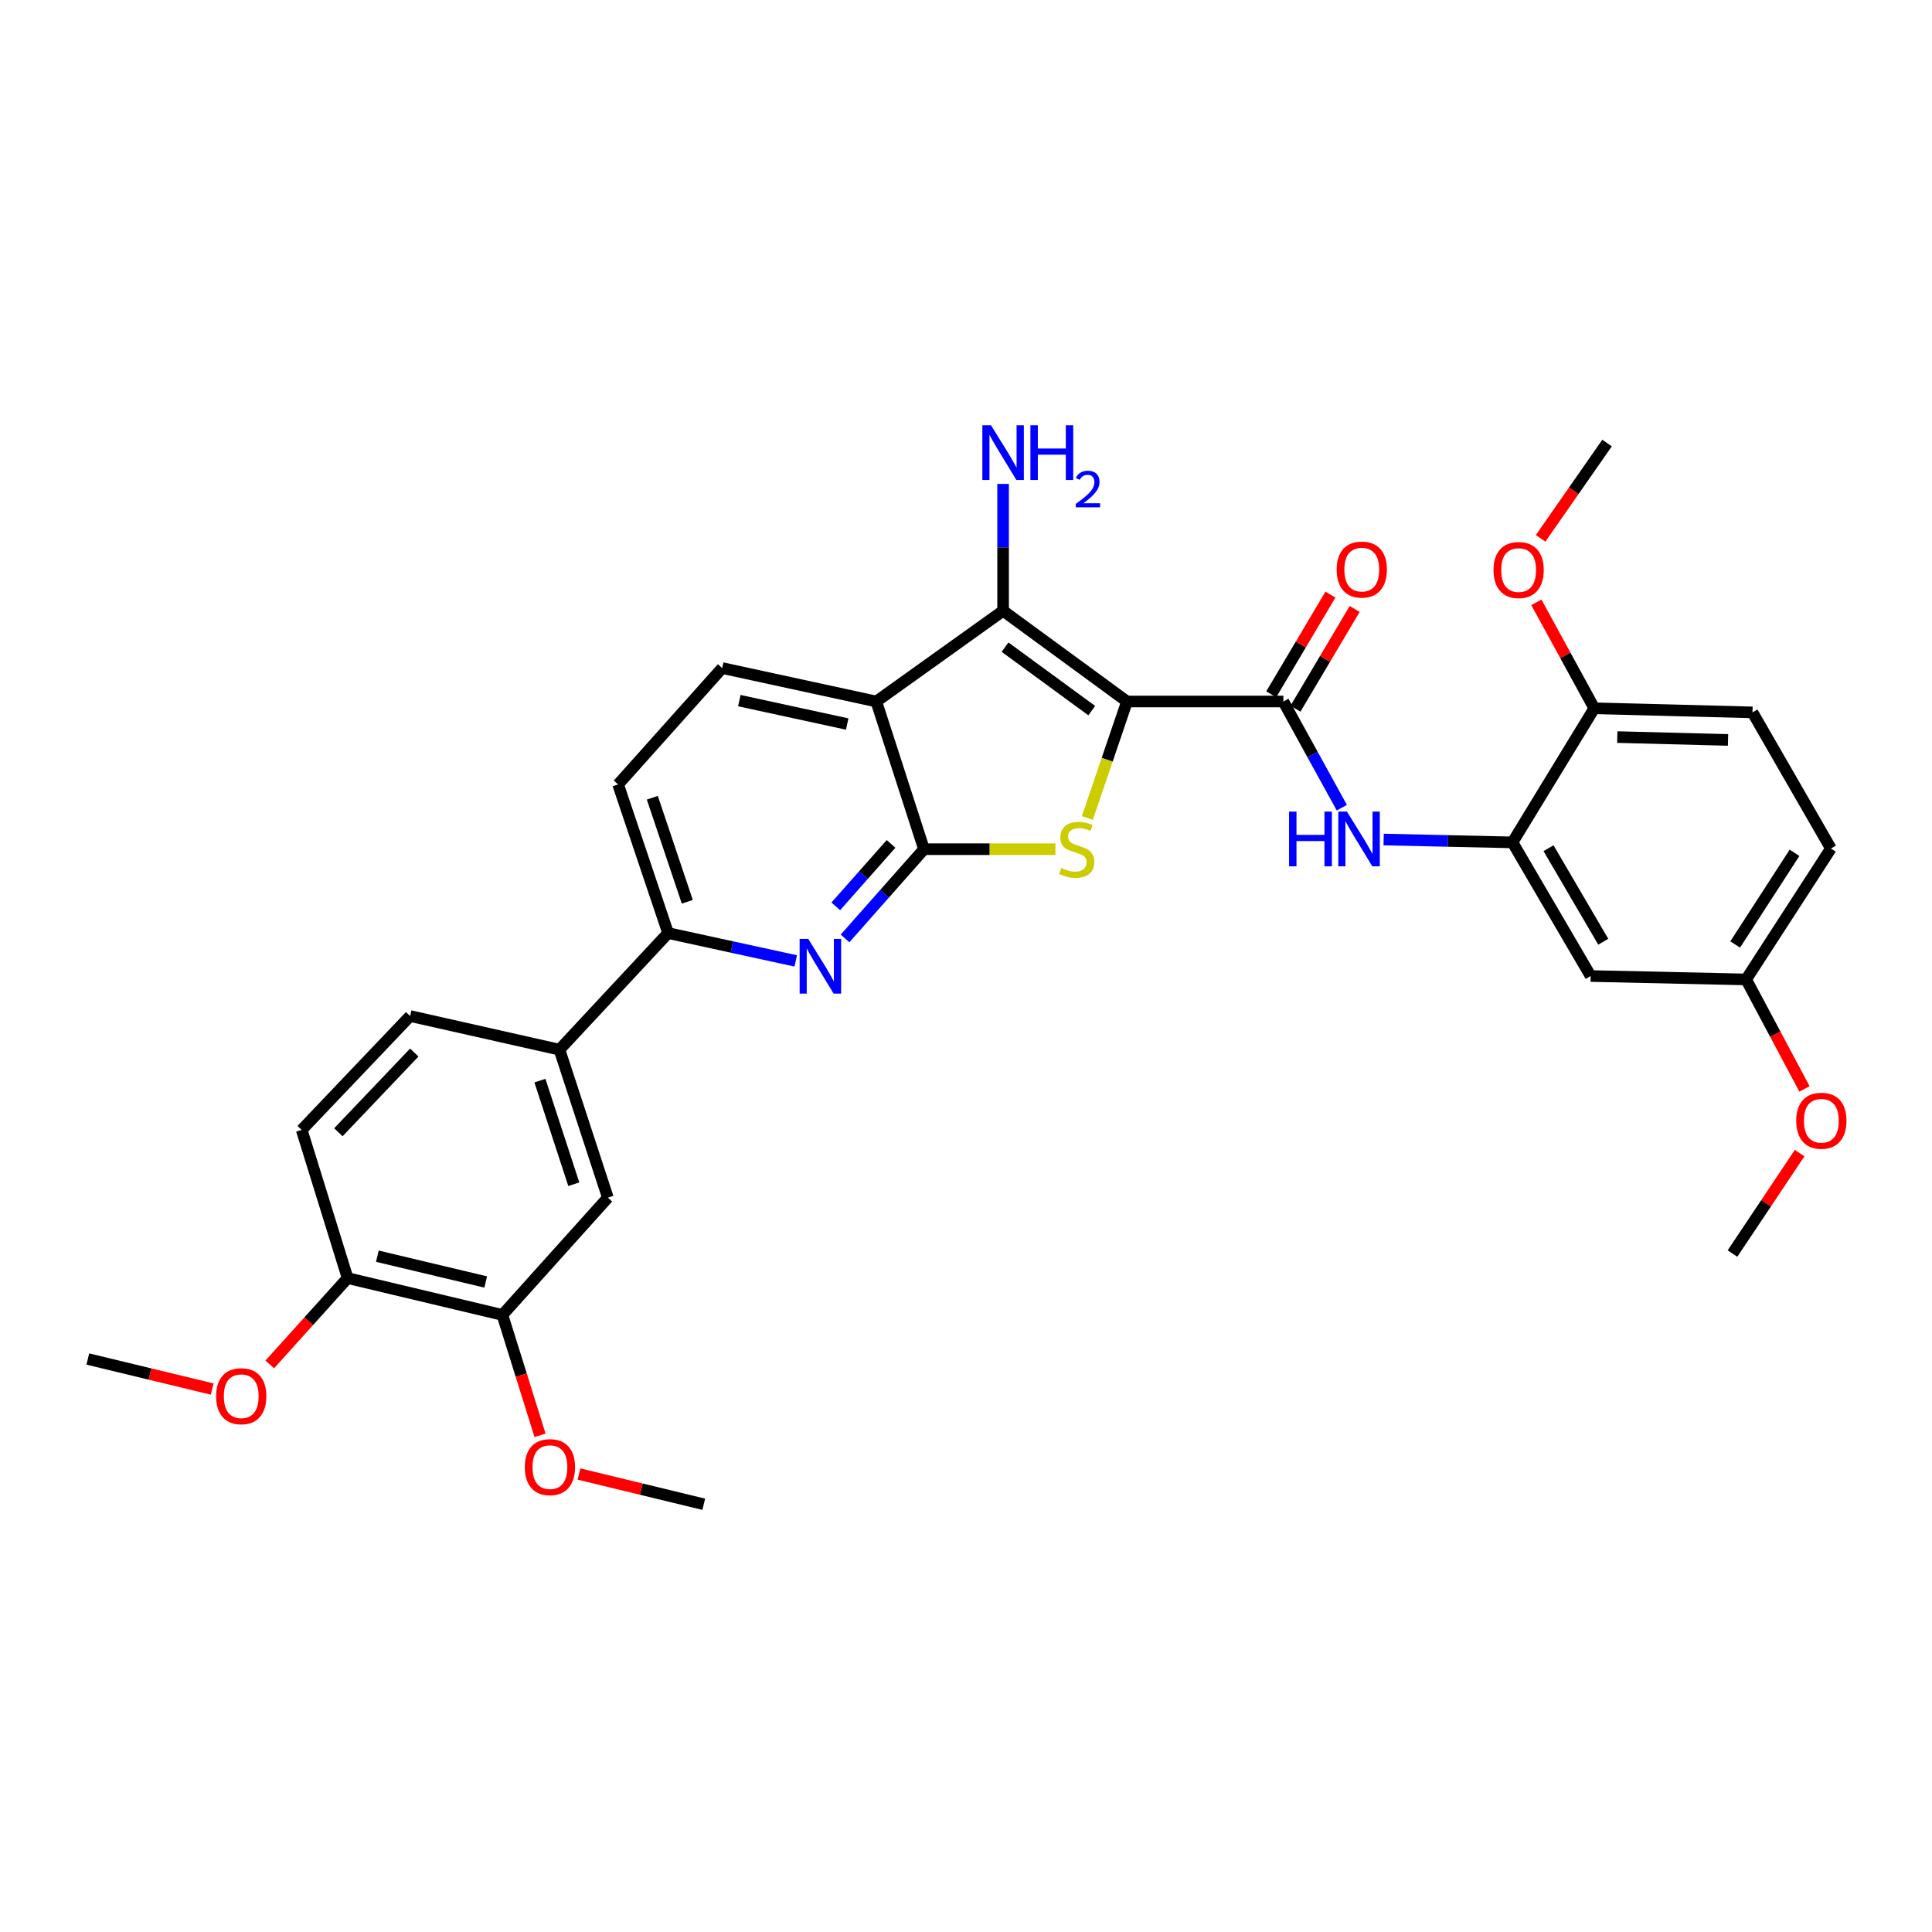 <?xml version='1.0' encoding='iso-8859-1'?>
<svg version='1.1' baseProfile='full'
              xmlns='http://www.w3.org/2000/svg'
                      xmlns:rdkit='http://www.rdkit.org/xml'
                      xmlns:xlink='http://www.w3.org/1999/xlink'
                  xml:space='preserve'
width='1000px' height='1000px' viewBox='0 0 1000 1000'>
<!-- END OF HEADER -->
<rect style='opacity:1.0;fill:#FFFFFF;stroke:none' width='1000' height='1000' x='0' y='0'> </rect>
<path class='bond-1' d='M 583.331,363.093 L 573.071,393.249' style='fill:none;fill-rule:evenodd;stroke:#000000;stroke-width:6px;stroke-linecap:butt;stroke-linejoin:miter;stroke-opacity:1' />
<path class='bond-1' d='M 573.071,393.249 L 562.812,423.404' style='fill:none;fill-rule:evenodd;stroke:#CCCC00;stroke-width:6px;stroke-linecap:butt;stroke-linejoin:miter;stroke-opacity:1' />
<path class='bond-2' d='M 583.331,363.093 L 519.202,316.147' style='fill:none;fill-rule:evenodd;stroke:#000000;stroke-width:6px;stroke-linecap:butt;stroke-linejoin:miter;stroke-opacity:1' />
<path class='bond-2' d='M 565.094,367.824 L 520.203,334.962' style='fill:none;fill-rule:evenodd;stroke:#000000;stroke-width:6px;stroke-linecap:butt;stroke-linejoin:miter;stroke-opacity:1' />
<path class='bond-4' d='M 583.331,363.093 L 664.262,363.093' style='fill:none;fill-rule:evenodd;stroke:#000000;stroke-width:6px;stroke-linecap:butt;stroke-linejoin:miter;stroke-opacity:1' />
<path class='bond-0' d='M 478.262,439.543 L 512.263,439.543' style='fill:none;fill-rule:evenodd;stroke:#000000;stroke-width:6px;stroke-linecap:butt;stroke-linejoin:miter;stroke-opacity:1' />
<path class='bond-0' d='M 512.263,439.543 L 546.265,439.543' style='fill:none;fill-rule:evenodd;stroke:#CCCC00;stroke-width:6px;stroke-linecap:butt;stroke-linejoin:miter;stroke-opacity:1' />
<path class='bond-5' d='M 478.262,439.543 L 457.827,462.633' style='fill:none;fill-rule:evenodd;stroke:#000000;stroke-width:6px;stroke-linecap:butt;stroke-linejoin:miter;stroke-opacity:1' />
<path class='bond-5' d='M 457.827,462.633 L 437.392,485.724' style='fill:none;fill-rule:evenodd;stroke:#0000FF;stroke-width:6px;stroke-linecap:butt;stroke-linejoin:miter;stroke-opacity:1' />
<path class='bond-5' d='M 461.206,436.801 L 446.901,452.964' style='fill:none;fill-rule:evenodd;stroke:#000000;stroke-width:6px;stroke-linecap:butt;stroke-linejoin:miter;stroke-opacity:1' />
<path class='bond-5' d='M 446.901,452.964 L 432.597,469.128' style='fill:none;fill-rule:evenodd;stroke:#0000FF;stroke-width:6px;stroke-linecap:butt;stroke-linejoin:miter;stroke-opacity:1' />
<path class='bond-32' d='M 478.262,439.543 L 453.565,363.093' style='fill:none;fill-rule:evenodd;stroke:#000000;stroke-width:6px;stroke-linecap:butt;stroke-linejoin:miter;stroke-opacity:1' />
<path class='bond-3' d='M 519.202,316.147 L 453.565,363.093' style='fill:none;fill-rule:evenodd;stroke:#000000;stroke-width:6px;stroke-linecap:butt;stroke-linejoin:miter;stroke-opacity:1' />
<path class='bond-18' d='M 519.202,316.147 L 519.202,283.311' style='fill:none;fill-rule:evenodd;stroke:#000000;stroke-width:6px;stroke-linecap:butt;stroke-linejoin:miter;stroke-opacity:1' />
<path class='bond-18' d='M 519.202,283.311 L 519.202,250.475' style='fill:none;fill-rule:evenodd;stroke:#0000FF;stroke-width:6px;stroke-linecap:butt;stroke-linejoin:miter;stroke-opacity:1' />
<path class='bond-9' d='M 453.565,363.093 L 373.809,345.789' style='fill:none;fill-rule:evenodd;stroke:#000000;stroke-width:6px;stroke-linecap:butt;stroke-linejoin:miter;stroke-opacity:1' />
<path class='bond-9' d='M 438.508,374.755 L 382.679,362.642' style='fill:none;fill-rule:evenodd;stroke:#000000;stroke-width:6px;stroke-linecap:butt;stroke-linejoin:miter;stroke-opacity:1' />
<path class='bond-6' d='M 664.262,363.093 L 679.395,390.576' style='fill:none;fill-rule:evenodd;stroke:#000000;stroke-width:6px;stroke-linecap:butt;stroke-linejoin:miter;stroke-opacity:1' />
<path class='bond-6' d='M 679.395,390.576 L 694.528,418.059' style='fill:none;fill-rule:evenodd;stroke:#0000FF;stroke-width:6px;stroke-linecap:butt;stroke-linejoin:miter;stroke-opacity:1' />
<path class='bond-14' d='M 670.535,366.818 L 685.858,341.011' style='fill:none;fill-rule:evenodd;stroke:#000000;stroke-width:6px;stroke-linecap:butt;stroke-linejoin:miter;stroke-opacity:1' />
<path class='bond-14' d='M 685.858,341.011 L 701.182,315.205' style='fill:none;fill-rule:evenodd;stroke:#FF0000;stroke-width:6px;stroke-linecap:butt;stroke-linejoin:miter;stroke-opacity:1' />
<path class='bond-14' d='M 657.99,359.369 L 673.314,333.563' style='fill:none;fill-rule:evenodd;stroke:#000000;stroke-width:6px;stroke-linecap:butt;stroke-linejoin:miter;stroke-opacity:1' />
<path class='bond-14' d='M 673.314,333.563 L 688.637,307.756' style='fill:none;fill-rule:evenodd;stroke:#FF0000;stroke-width:6px;stroke-linecap:butt;stroke-linejoin:miter;stroke-opacity:1' />
<path class='bond-8' d='M 411.872,497.365 L 378.838,490.164' style='fill:none;fill-rule:evenodd;stroke:#0000FF;stroke-width:6px;stroke-linecap:butt;stroke-linejoin:miter;stroke-opacity:1' />
<path class='bond-8' d='M 378.838,490.164 L 345.805,482.963' style='fill:none;fill-rule:evenodd;stroke:#000000;stroke-width:6px;stroke-linecap:butt;stroke-linejoin:miter;stroke-opacity:1' />
<path class='bond-7' d='M 716.169,434.533 L 749.51,435.275' style='fill:none;fill-rule:evenodd;stroke:#0000FF;stroke-width:6px;stroke-linecap:butt;stroke-linejoin:miter;stroke-opacity:1' />
<path class='bond-7' d='M 749.51,435.275 L 782.851,436.017' style='fill:none;fill-rule:evenodd;stroke:#000000;stroke-width:6px;stroke-linecap:butt;stroke-linejoin:miter;stroke-opacity:1' />
<path class='bond-12' d='M 782.851,436.017 L 823.321,505.188' style='fill:none;fill-rule:evenodd;stroke:#000000;stroke-width:6px;stroke-linecap:butt;stroke-linejoin:miter;stroke-opacity:1' />
<path class='bond-12' d='M 801.514,439.025 L 829.843,487.444' style='fill:none;fill-rule:evenodd;stroke:#000000;stroke-width:6px;stroke-linecap:butt;stroke-linejoin:miter;stroke-opacity:1' />
<path class='bond-15' d='M 782.851,436.017 L 825.201,366.611' style='fill:none;fill-rule:evenodd;stroke:#000000;stroke-width:6px;stroke-linecap:butt;stroke-linejoin:miter;stroke-opacity:1' />
<path class='bond-10' d='M 345.805,482.963 L 289.57,543.307' style='fill:none;fill-rule:evenodd;stroke:#000000;stroke-width:6px;stroke-linecap:butt;stroke-linejoin:miter;stroke-opacity:1' />
<path class='bond-33' d='M 345.805,482.963 L 319.925,406.019' style='fill:none;fill-rule:evenodd;stroke:#000000;stroke-width:6px;stroke-linecap:butt;stroke-linejoin:miter;stroke-opacity:1' />
<path class='bond-33' d='M 355.751,466.77 L 337.635,412.909' style='fill:none;fill-rule:evenodd;stroke:#000000;stroke-width:6px;stroke-linecap:butt;stroke-linejoin:miter;stroke-opacity:1' />
<path class='bond-17' d='M 373.809,345.789 L 319.925,406.019' style='fill:none;fill-rule:evenodd;stroke:#000000;stroke-width:6px;stroke-linecap:butt;stroke-linejoin:miter;stroke-opacity:1' />
<path class='bond-11' d='M 289.57,543.307 L 314.624,619.902' style='fill:none;fill-rule:evenodd;stroke:#000000;stroke-width:6px;stroke-linecap:butt;stroke-linejoin:miter;stroke-opacity:1' />
<path class='bond-11' d='M 279.462,559.332 L 296.999,612.948' style='fill:none;fill-rule:evenodd;stroke:#000000;stroke-width:6px;stroke-linecap:butt;stroke-linejoin:miter;stroke-opacity:1' />
<path class='bond-19' d='M 289.57,543.307 L 212.278,525.897' style='fill:none;fill-rule:evenodd;stroke:#000000;stroke-width:6px;stroke-linecap:butt;stroke-linejoin:miter;stroke-opacity:1' />
<path class='bond-13' d='M 314.624,619.902 L 260.043,680.603' style='fill:none;fill-rule:evenodd;stroke:#000000;stroke-width:6px;stroke-linecap:butt;stroke-linejoin:miter;stroke-opacity:1' />
<path class='bond-22' d='M 823.321,505.188 L 903.791,506.954' style='fill:none;fill-rule:evenodd;stroke:#000000;stroke-width:6px;stroke-linecap:butt;stroke-linejoin:miter;stroke-opacity:1' />
<path class='bond-24' d='M 260.043,680.603 L 269.782,711.763' style='fill:none;fill-rule:evenodd;stroke:#000000;stroke-width:6px;stroke-linecap:butt;stroke-linejoin:miter;stroke-opacity:1' />
<path class='bond-24' d='M 269.782,711.763 L 279.522,742.924' style='fill:none;fill-rule:evenodd;stroke:#FF0000;stroke-width:6px;stroke-linecap:butt;stroke-linejoin:miter;stroke-opacity:1' />
<path class='bond-35' d='M 260.043,680.603 L 179.922,661.539' style='fill:none;fill-rule:evenodd;stroke:#000000;stroke-width:6px;stroke-linecap:butt;stroke-linejoin:miter;stroke-opacity:1' />
<path class='bond-35' d='M 251.402,663.55 L 195.317,650.205' style='fill:none;fill-rule:evenodd;stroke:#000000;stroke-width:6px;stroke-linecap:butt;stroke-linejoin:miter;stroke-opacity:1' />
<path class='bond-21' d='M 825.201,366.611 L 907.089,368.727' style='fill:none;fill-rule:evenodd;stroke:#000000;stroke-width:6px;stroke-linecap:butt;stroke-linejoin:miter;stroke-opacity:1' />
<path class='bond-21' d='M 837.108,381.513 L 894.429,382.994' style='fill:none;fill-rule:evenodd;stroke:#000000;stroke-width:6px;stroke-linecap:butt;stroke-linejoin:miter;stroke-opacity:1' />
<path class='bond-25' d='M 825.201,366.611 L 810.211,339.19' style='fill:none;fill-rule:evenodd;stroke:#000000;stroke-width:6px;stroke-linecap:butt;stroke-linejoin:miter;stroke-opacity:1' />
<path class='bond-25' d='M 810.211,339.19 L 795.221,311.769' style='fill:none;fill-rule:evenodd;stroke:#FF0000;stroke-width:6px;stroke-linecap:butt;stroke-linejoin:miter;stroke-opacity:1' />
<path class='bond-16' d='M 179.922,661.539 L 156.157,584.838' style='fill:none;fill-rule:evenodd;stroke:#000000;stroke-width:6px;stroke-linecap:butt;stroke-linejoin:miter;stroke-opacity:1' />
<path class='bond-26' d='M 179.922,661.539 L 159.775,683.88' style='fill:none;fill-rule:evenodd;stroke:#000000;stroke-width:6px;stroke-linecap:butt;stroke-linejoin:miter;stroke-opacity:1' />
<path class='bond-26' d='M 159.775,683.88 L 139.629,706.221' style='fill:none;fill-rule:evenodd;stroke:#FF0000;stroke-width:6px;stroke-linecap:butt;stroke-linejoin:miter;stroke-opacity:1' />
<path class='bond-20' d='M 212.278,525.897 L 156.157,584.838' style='fill:none;fill-rule:evenodd;stroke:#000000;stroke-width:6px;stroke-linecap:butt;stroke-linejoin:miter;stroke-opacity:1' />
<path class='bond-20' d='M 214.426,544.798 L 175.141,586.058' style='fill:none;fill-rule:evenodd;stroke:#000000;stroke-width:6px;stroke-linecap:butt;stroke-linejoin:miter;stroke-opacity:1' />
<path class='bond-23' d='M 907.089,368.727 L 947.673,439.186' style='fill:none;fill-rule:evenodd;stroke:#000000;stroke-width:6px;stroke-linecap:butt;stroke-linejoin:miter;stroke-opacity:1' />
<path class='bond-27' d='M 903.791,506.954 L 918.892,535.29' style='fill:none;fill-rule:evenodd;stroke:#000000;stroke-width:6px;stroke-linecap:butt;stroke-linejoin:miter;stroke-opacity:1' />
<path class='bond-27' d='M 918.892,535.29 L 933.994,563.626' style='fill:none;fill-rule:evenodd;stroke:#FF0000;stroke-width:6px;stroke-linecap:butt;stroke-linejoin:miter;stroke-opacity:1' />
<path class='bond-34' d='M 903.791,506.954 L 947.673,439.186' style='fill:none;fill-rule:evenodd;stroke:#000000;stroke-width:6px;stroke-linecap:butt;stroke-linejoin:miter;stroke-opacity:1' />
<path class='bond-34' d='M 898.127,488.859 L 928.844,441.421' style='fill:none;fill-rule:evenodd;stroke:#000000;stroke-width:6px;stroke-linecap:butt;stroke-linejoin:miter;stroke-opacity:1' />
<path class='bond-28' d='M 299.69,762.953 L 331.975,770.778' style='fill:none;fill-rule:evenodd;stroke:#FF0000;stroke-width:6px;stroke-linecap:butt;stroke-linejoin:miter;stroke-opacity:1' />
<path class='bond-28' d='M 331.975,770.778 L 364.261,778.604' style='fill:none;fill-rule:evenodd;stroke:#000000;stroke-width:6px;stroke-linecap:butt;stroke-linejoin:miter;stroke-opacity:1' />
<path class='bond-29' d='M 797.414,278.648 L 814.607,253.986' style='fill:none;fill-rule:evenodd;stroke:#FF0000;stroke-width:6px;stroke-linecap:butt;stroke-linejoin:miter;stroke-opacity:1' />
<path class='bond-29' d='M 814.607,253.986 L 831.799,229.323' style='fill:none;fill-rule:evenodd;stroke:#000000;stroke-width:6px;stroke-linecap:butt;stroke-linejoin:miter;stroke-opacity:1' />
<path class='bond-30' d='M 109.82,718.965 L 77.637,711.196' style='fill:none;fill-rule:evenodd;stroke:#FF0000;stroke-width:6px;stroke-linecap:butt;stroke-linejoin:miter;stroke-opacity:1' />
<path class='bond-30' d='M 77.637,711.196 L 45.455,703.427' style='fill:none;fill-rule:evenodd;stroke:#000000;stroke-width:6px;stroke-linecap:butt;stroke-linejoin:miter;stroke-opacity:1' />
<path class='bond-31' d='M 931.48,596.845 L 914.106,622.842' style='fill:none;fill-rule:evenodd;stroke:#FF0000;stroke-width:6px;stroke-linecap:butt;stroke-linejoin:miter;stroke-opacity:1' />
<path class='bond-31' d='M 914.106,622.842 L 896.731,648.838' style='fill:none;fill-rule:evenodd;stroke:#000000;stroke-width:6px;stroke-linecap:butt;stroke-linejoin:miter;stroke-opacity:1' />
<path  class='atom-2' d='M 549.321 449.263
Q 549.641 449.383, 550.961 449.943
Q 552.281 450.503, 553.721 450.863
Q 555.201 451.183, 556.641 451.183
Q 559.321 451.183, 560.881 449.903
Q 562.441 448.583, 562.441 446.303
Q 562.441 444.743, 561.641 443.783
Q 560.881 442.823, 559.681 442.303
Q 558.481 441.783, 556.481 441.183
Q 553.961 440.423, 552.441 439.703
Q 550.961 438.983, 549.881 437.463
Q 548.841 435.943, 548.841 433.383
Q 548.841 429.823, 551.241 427.623
Q 553.681 425.423, 558.481 425.423
Q 561.761 425.423, 565.481 426.983
L 564.561 430.063
Q 561.161 428.663, 558.601 428.663
Q 555.841 428.663, 554.321 429.823
Q 552.801 430.943, 552.841 432.903
Q 552.841 434.423, 553.601 435.343
Q 554.401 436.263, 555.521 436.783
Q 556.681 437.303, 558.601 437.903
Q 561.161 438.703, 562.681 439.503
Q 564.201 440.303, 565.281 441.943
Q 566.401 443.543, 566.401 446.303
Q 566.401 450.223, 563.761 452.343
Q 561.161 454.423, 556.801 454.423
Q 554.281 454.423, 552.361 453.863
Q 550.481 453.343, 548.241 452.423
L 549.321 449.263
' fill='#CCCC00'/>
<path  class='atom-6' d='M 418.369 485.986
L 427.649 500.986
Q 428.569 502.466, 430.049 505.146
Q 431.529 507.826, 431.609 507.986
L 431.609 485.986
L 435.369 485.986
L 435.369 514.306
L 431.489 514.306
L 421.529 497.906
Q 420.369 495.986, 419.129 493.786
Q 417.929 491.586, 417.569 490.906
L 417.569 514.306
L 413.889 514.306
L 413.889 485.986
L 418.369 485.986
' fill='#0000FF'/>
<path  class='atom-7' d='M 667.223 420.09
L 671.063 420.09
L 671.063 432.13
L 685.543 432.13
L 685.543 420.09
L 689.383 420.09
L 689.383 448.41
L 685.543 448.41
L 685.543 435.33
L 671.063 435.33
L 671.063 448.41
L 667.223 448.41
L 667.223 420.09
' fill='#0000FF'/>
<path  class='atom-7' d='M 697.183 420.09
L 706.463 435.09
Q 707.383 436.57, 708.863 439.25
Q 710.343 441.93, 710.423 442.09
L 710.423 420.09
L 714.183 420.09
L 714.183 448.41
L 710.303 448.41
L 700.343 432.01
Q 699.183 430.09, 697.943 427.89
Q 696.743 425.69, 696.383 425.01
L 696.383 448.41
L 692.703 448.41
L 692.703 420.09
L 697.183 420.09
' fill='#0000FF'/>
<path  class='atom-15' d='M 691.854 294.813
Q 691.854 288.013, 695.214 284.213
Q 698.574 280.413, 704.854 280.413
Q 711.134 280.413, 714.494 284.213
Q 717.854 288.013, 717.854 294.813
Q 717.854 301.693, 714.454 305.613
Q 711.054 309.493, 704.854 309.493
Q 698.614 309.493, 695.214 305.613
Q 691.854 301.733, 691.854 294.813
M 704.854 306.293
Q 709.174 306.293, 711.494 303.413
Q 713.854 300.493, 713.854 294.813
Q 713.854 289.253, 711.494 286.453
Q 709.174 283.613, 704.854 283.613
Q 700.534 283.613, 698.174 286.413
Q 695.854 289.213, 695.854 294.813
Q 695.854 300.533, 698.174 303.413
Q 700.534 306.293, 704.854 306.293
' fill='#FF0000'/>
<path  class='atom-19' d='M 512.942 220.108
L 522.222 235.108
Q 523.142 236.588, 524.622 239.268
Q 526.102 241.948, 526.182 242.108
L 526.182 220.108
L 529.942 220.108
L 529.942 248.428
L 526.062 248.428
L 516.102 232.028
Q 514.942 230.108, 513.702 227.908
Q 512.502 225.708, 512.142 225.028
L 512.142 248.428
L 508.462 248.428
L 508.462 220.108
L 512.942 220.108
' fill='#0000FF'/>
<path  class='atom-19' d='M 533.342 220.108
L 537.182 220.108
L 537.182 232.148
L 551.662 232.148
L 551.662 220.108
L 555.502 220.108
L 555.502 248.428
L 551.662 248.428
L 551.662 235.348
L 537.182 235.348
L 537.182 248.428
L 533.342 248.428
L 533.342 220.108
' fill='#0000FF'/>
<path  class='atom-19' d='M 556.875 247.434
Q 557.561 245.665, 559.198 244.688
Q 560.835 243.685, 563.105 243.685
Q 565.93 243.685, 567.514 245.216
Q 569.098 246.748, 569.098 249.467
Q 569.098 252.239, 567.039 254.826
Q 565.006 257.413, 560.782 260.476
L 569.415 260.476
L 569.415 262.588
L 556.822 262.588
L 556.822 260.819
Q 560.307 258.337, 562.366 256.489
Q 564.451 254.641, 565.455 252.978
Q 566.458 251.315, 566.458 249.599
Q 566.458 247.804, 565.56 246.8
Q 564.663 245.797, 563.105 245.797
Q 561.6 245.797, 560.597 246.404
Q 559.594 247.012, 558.881 248.358
L 556.875 247.434
' fill='#0000FF'/>
<path  class='atom-25' d='M 271.642 759.385
Q 271.642 752.585, 275.002 748.785
Q 278.362 744.985, 284.642 744.985
Q 290.922 744.985, 294.282 748.785
Q 297.642 752.585, 297.642 759.385
Q 297.642 766.265, 294.242 770.185
Q 290.842 774.065, 284.642 774.065
Q 278.402 774.065, 275.002 770.185
Q 271.642 766.305, 271.642 759.385
M 284.642 770.865
Q 288.962 770.865, 291.282 767.985
Q 293.642 765.065, 293.642 759.385
Q 293.642 753.825, 291.282 751.025
Q 288.962 748.185, 284.642 748.185
Q 280.322 748.185, 277.962 750.985
Q 275.642 753.785, 275.642 759.385
Q 275.642 765.105, 277.962 767.985
Q 280.322 770.865, 284.642 770.865
' fill='#FF0000'/>
<path  class='atom-26' d='M 773.037 295.048
Q 773.037 288.248, 776.397 284.448
Q 779.757 280.648, 786.037 280.648
Q 792.317 280.648, 795.677 284.448
Q 799.037 288.248, 799.037 295.048
Q 799.037 301.928, 795.637 305.848
Q 792.237 309.728, 786.037 309.728
Q 779.797 309.728, 776.397 305.848
Q 773.037 301.968, 773.037 295.048
M 786.037 306.528
Q 790.357 306.528, 792.677 303.648
Q 795.037 300.728, 795.037 295.048
Q 795.037 289.488, 792.677 286.688
Q 790.357 283.848, 786.037 283.848
Q 781.717 283.848, 779.357 286.648
Q 777.037 289.448, 777.037 295.048
Q 777.037 300.768, 779.357 303.648
Q 781.717 306.528, 786.037 306.528
' fill='#FF0000'/>
<path  class='atom-27' d='M 111.862 722.676
Q 111.862 715.876, 115.222 712.076
Q 118.582 708.276, 124.862 708.276
Q 131.142 708.276, 134.502 712.076
Q 137.862 715.876, 137.862 722.676
Q 137.862 729.556, 134.462 733.476
Q 131.062 737.356, 124.862 737.356
Q 118.622 737.356, 115.222 733.476
Q 111.862 729.596, 111.862 722.676
M 124.862 734.156
Q 129.182 734.156, 131.502 731.276
Q 133.862 728.356, 133.862 722.676
Q 133.862 717.116, 131.502 714.316
Q 129.182 711.476, 124.862 711.476
Q 120.542 711.476, 118.182 714.276
Q 115.862 717.076, 115.862 722.676
Q 115.862 728.396, 118.182 731.276
Q 120.542 734.156, 124.862 734.156
' fill='#FF0000'/>
<path  class='atom-28' d='M 929.728 580.096
Q 929.728 573.296, 933.088 569.496
Q 936.448 565.696, 942.728 565.696
Q 949.008 565.696, 952.368 569.496
Q 955.728 573.296, 955.728 580.096
Q 955.728 586.976, 952.328 590.896
Q 948.928 594.776, 942.728 594.776
Q 936.488 594.776, 933.088 590.896
Q 929.728 587.016, 929.728 580.096
M 942.728 591.576
Q 947.048 591.576, 949.368 588.696
Q 951.728 585.776, 951.728 580.096
Q 951.728 574.536, 949.368 571.736
Q 947.048 568.896, 942.728 568.896
Q 938.408 568.896, 936.048 571.696
Q 933.728 574.496, 933.728 580.096
Q 933.728 585.816, 936.048 588.696
Q 938.408 591.576, 942.728 591.576
' fill='#FF0000'/>
</svg>
